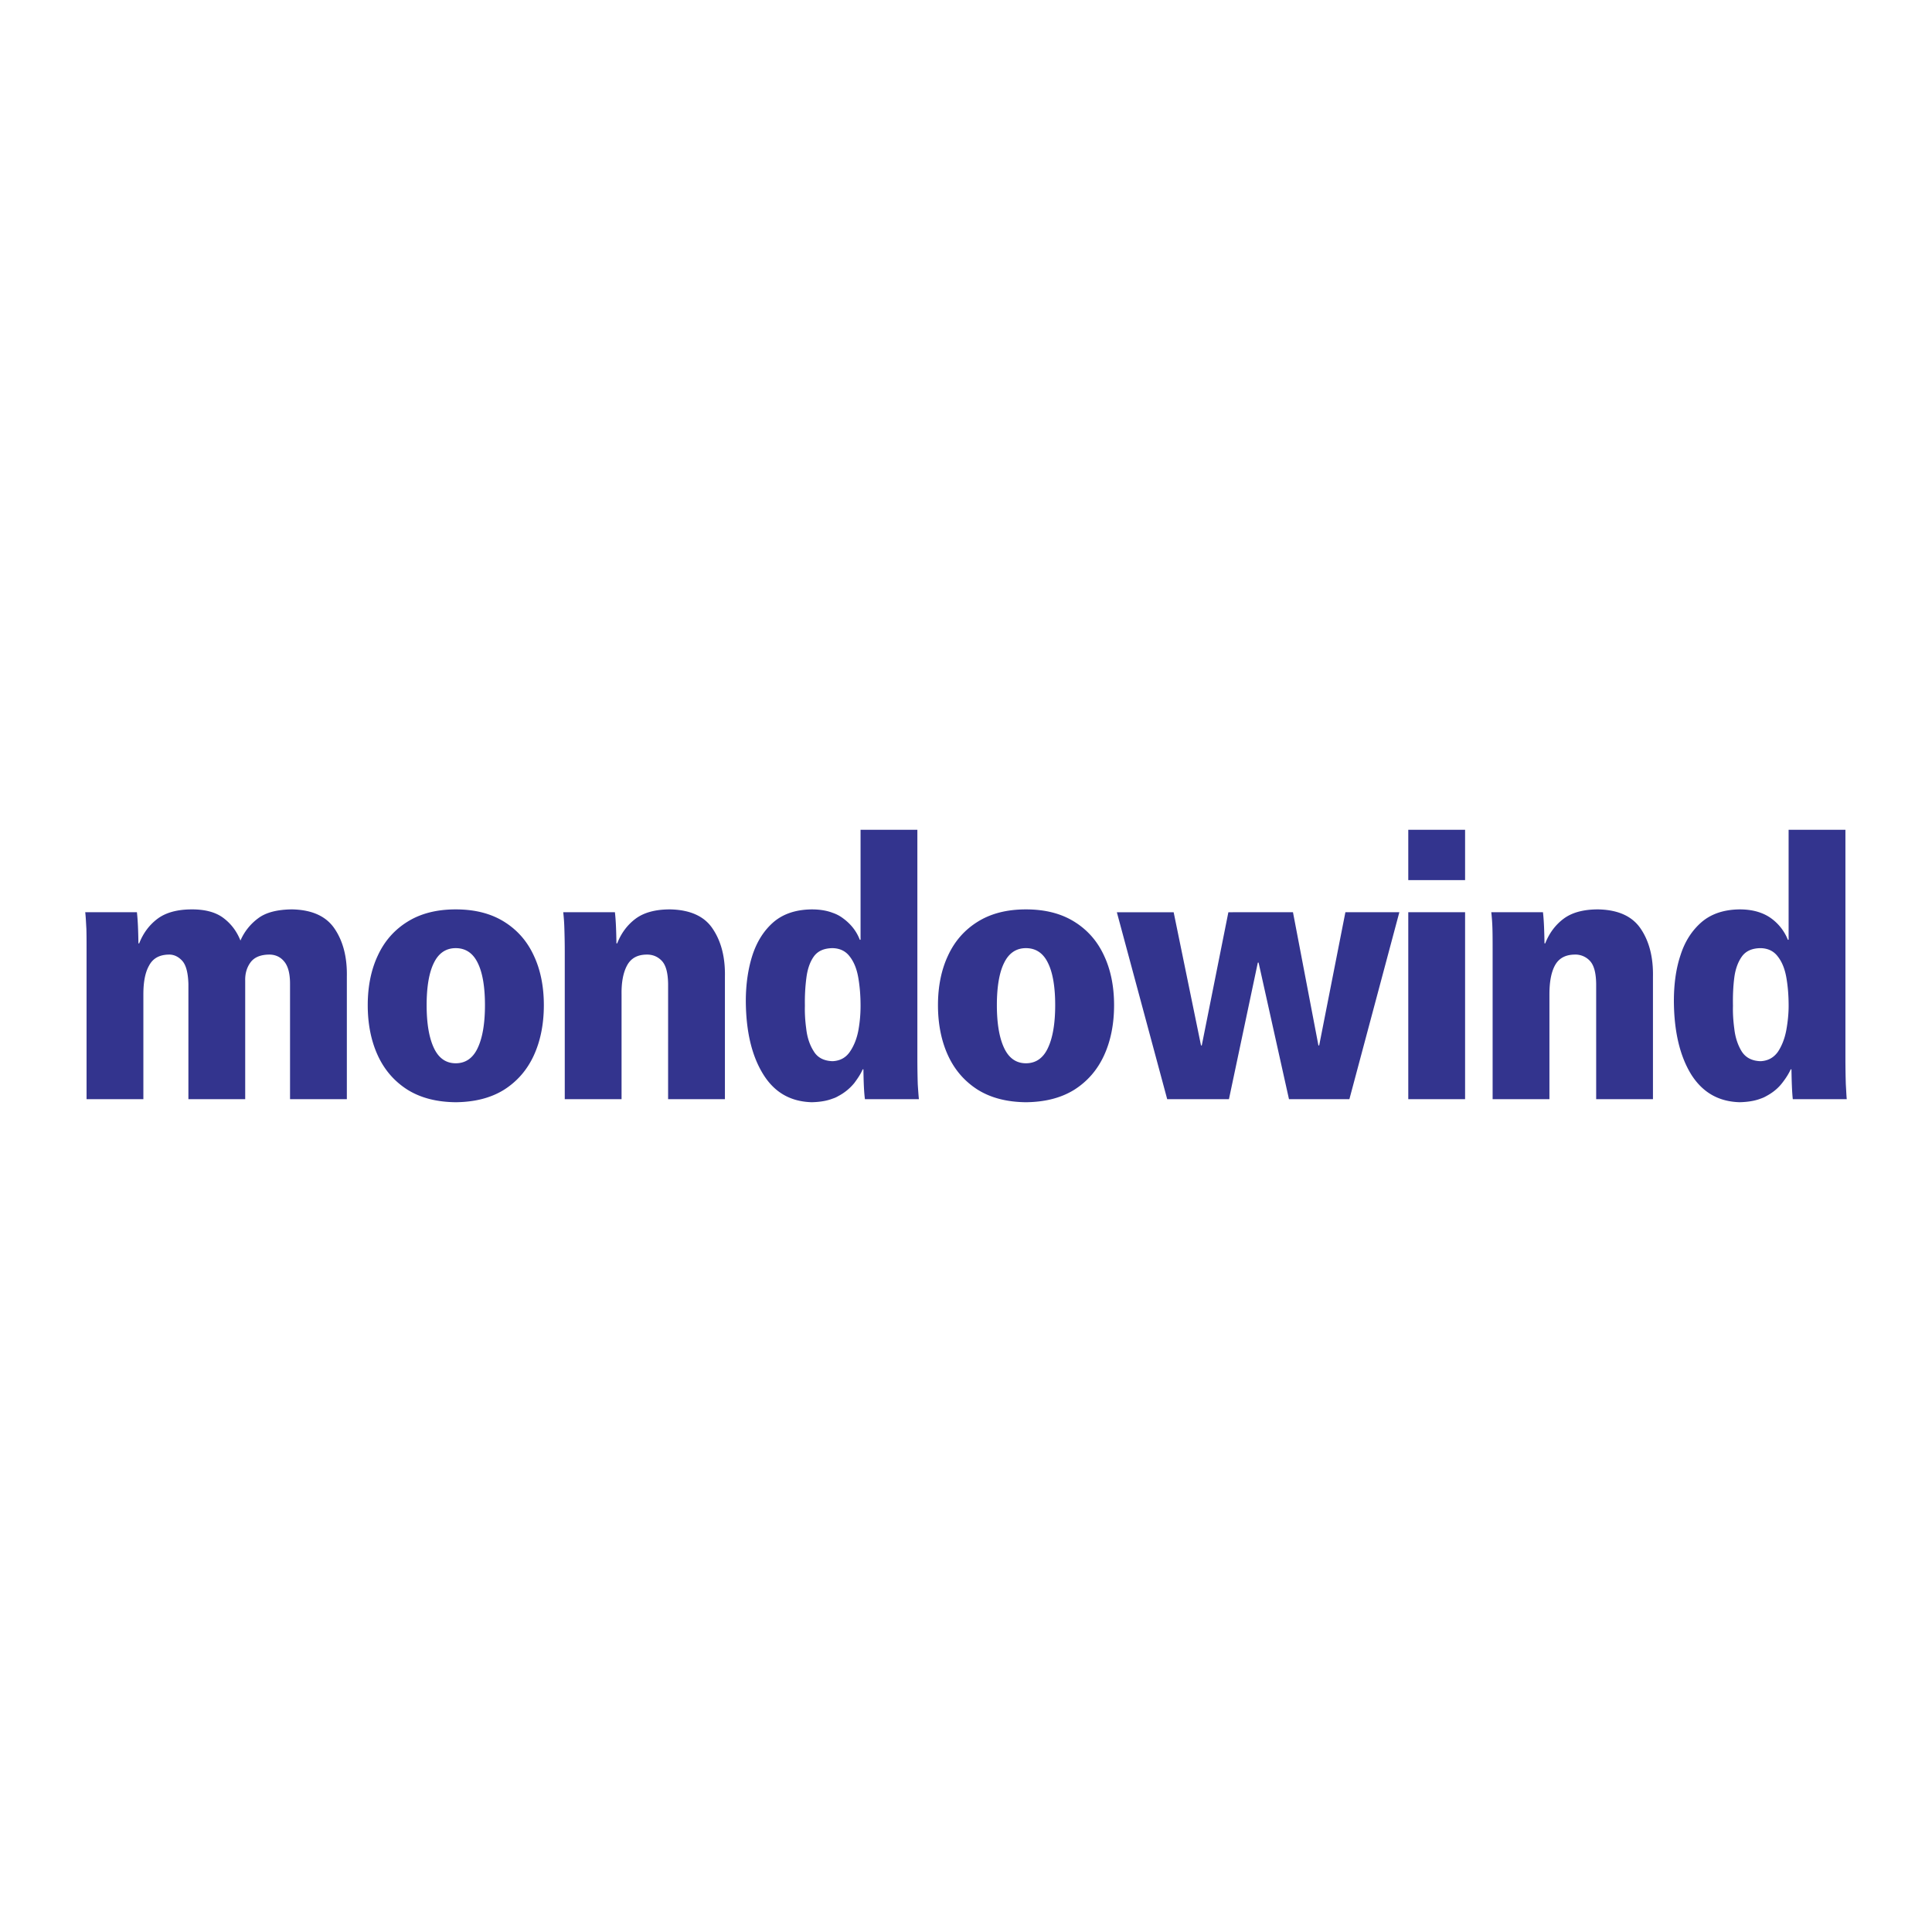 <svg xmlns="http://www.w3.org/2000/svg" width="2500" height="2500" viewBox="0 0 192.756 192.756"><g fill-rule="evenodd" clip-rule="evenodd"><path fill="#fff" d="M0 0h192.756v192.756H0V0z"/><path d="M175.666 94.597h-.057c-.816.019-1.422.284-1.82.834-.379.53-.645 1.231-.758 2.104s-.152 1.801-.133 2.824c-.02.663.02 1.44.133 2.274.094.854.342 1.611.721 2.237.396.645 1.023.967 1.857 1.004h.057c.738-.037 1.307-.359 1.725-.947.398-.606.682-1.346.834-2.18.152-.854.227-1.649.227-2.389 0-1.023-.074-1.952-.227-2.824s-.436-1.573-.854-2.104c-.398-.531-.967-.815-1.705-.833zm-16.416 15.068V98.159c-.018-1.137-.227-1.895-.662-2.331a1.975 1.975 0 0 0-1.518-.588c-.908.019-1.553.379-1.934 1.081-.379.701-.549 1.668-.549 2.881v10.463h-5.668V94.918c0-.891 0-1.649-.018-2.255a18.738 18.738 0 0 0-.115-1.649h5.156c.096.815.133 1.857.152 3.108h.074c.398-1.023 1.025-1.857 1.84-2.464.814-.606 1.951-.928 3.43-.928 2.029.038 3.451.701 4.285 1.971.834 1.251 1.23 2.843 1.193 4.738v12.226h-5.666zm-18.746-21.854v-5.023h5.668v5.023h-5.668zm0 21.854V91.014h5.668v18.651h-5.668zm-29.076-18.651h5.668l2.729 13.288h.076l2.654-13.288H129l2.539 13.288h.076l2.615-13.288h5.383l-4.984 18.651h-6.027l-3.033-13.628h-.076l-2.881 13.628h-6.16l-5.024-18.651zm-28.356 14.86c.758-.037 1.327-.359 1.725-.947.417-.606.701-1.346.853-2.18.151-.854.208-1.649.208-2.389 0-1.023-.076-1.952-.228-2.824-.151-.872-.436-1.573-.853-2.104-.398-.531-.967-.815-1.706-.834h-.038c-.834.019-1.44.284-1.838.834-.379.53-.625 1.231-.739 2.104s-.17 1.801-.152 2.824c-.019.663.019 1.44.133 2.274.095.854.341 1.611.739 2.237.379.645 1.005.967 1.857 1.004l.039.001zm8.454-23.086v22.689c0 1.156.019 2.047.038 2.673.038.605.076 1.118.114 1.516h-5.383c-.095-.701-.132-1.687-.152-2.976h-.075c-.171.417-.455.853-.834 1.364a5.142 5.142 0 0 1-1.611 1.309 2.418 2.418 0 0 1-.55.246c-.587.228-1.27.341-2.085.36-2.123-.058-3.734-.985-4.853-2.806-1.137-1.839-1.706-4.265-1.725-7.278 0-1.687.228-3.241.663-4.587.455-1.384 1.156-2.483 2.123-3.317.967-.814 2.218-1.232 3.791-1.25.796 0 1.498.114 2.085.341.398.133.739.322 1.042.55.777.568 1.346 1.289 1.668 2.142h.076V82.788h5.668zm-24.869 26.877V98.159c-.019-1.137-.227-1.895-.663-2.331-.417-.417-.929-.607-1.517-.588-.91.019-1.535.379-1.914 1.081-.379.701-.569 1.668-.55 2.881v10.463h-5.667V94.918c0-.891-.019-1.649-.038-2.255a18.77 18.77 0 0 0-.114-1.649h5.156c.095.815.133 1.857.152 3.108h.076c.398-1.023 1.023-1.857 1.838-2.464.815-.606 1.953-.928 3.431-.928 2.028.038 3.469.701 4.284 1.971.834 1.251 1.232 2.843 1.194 4.738v12.226h-5.668zm-21.191-3.582c-.967 0-1.706-.512-2.18-1.535-.474-1.005-.72-2.427-.72-4.265 0-1.839.247-3.261.72-4.209.474-.985 1.213-1.478 2.18-1.478.985 0 1.725.493 2.199 1.478.474.948.72 2.37.72 4.209 0 1.838-.246 3.26-.72 4.265-.474 1.023-1.214 1.535-2.199 1.535zm0-15.353c1.933 0 3.525.417 4.833 1.232 1.308.815 2.293 1.933 2.957 3.374.664 1.403 1.004 3.071 1.004 4.948 0 1.895-.341 3.582-1.004 5.022s-1.649 2.578-2.957 3.412c-1.308.814-2.9 1.231-4.833 1.251-1.915-.02-3.507-.437-4.815-1.251-1.308-.834-2.293-1.972-2.957-3.412-.664-1.44-1.004-3.128-1.004-5.022 0-1.877.341-3.545 1.004-4.948.663-1.44 1.649-2.559 2.957-3.374 1.308-.816 2.9-1.232 4.815-1.232zm56.891 15.353c-.967 0-1.705-.512-2.18-1.535-.473-1.005-.719-2.427-.719-4.265 0-1.839.246-3.261.719-4.209.475-.985 1.213-1.478 2.18-1.478.986 0 1.727.493 2.199 1.478.475.948.721 2.37.721 4.209 0 1.838-.246 3.26-.721 4.265-.472 1.023-1.212 1.535-2.199 1.535zm0-15.353c1.934 0 3.525.417 4.834 1.232 1.309.815 2.293 1.933 2.957 3.374.664 1.403 1.004 3.071 1.004 4.948 0 1.895-.34 3.582-1.004 5.022s-1.648 2.578-2.957 3.412c-1.309.814-2.9 1.231-4.834 1.251-1.914-.02-3.506-.437-4.814-1.251-1.307-.834-2.293-1.972-2.957-3.412-.663-1.44-1.004-3.128-1.004-5.022 0-1.877.341-3.545 1.004-4.948.664-1.44 1.649-2.559 2.957-3.374 1.309-.816 2.9-1.232 4.814-1.232zm-73.42 18.935V98.159c0-1.061-.208-1.8-.606-2.255-.379-.455-.91-.683-1.535-.664-.834.019-1.44.285-1.801.777-.36.493-.55 1.1-.531 1.82v11.827h-5.667V98.159c-.038-1.155-.247-1.913-.645-2.331-.398-.417-.853-.607-1.327-.588-.929.019-1.573.379-1.953 1.099-.398.702-.568 1.668-.568 2.862v10.463H8.637V94.918c0-.891 0-1.649-.019-2.255-.038-.625-.057-1.175-.114-1.649h5.156c.095.815.133 1.857.151 3.108h.076c.398-1.023 1.023-1.857 1.839-2.464.814-.606 1.952-.928 3.431-.928 1.327 0 2.369.284 3.127.853.759.568 1.327 1.308 1.706 2.255a5.444 5.444 0 0 1 1.763-2.218c.777-.588 1.896-.872 3.374-.891 2.028.038 3.45.701 4.284 1.971.834 1.251 1.232 2.843 1.194 4.738v12.226h-5.668v.001zm146.729-.057c-.588.228-1.289.341-2.105.36-2.104-.058-3.715-.985-4.852-2.806-1.117-1.839-1.688-4.265-1.705-7.278 0-1.687.207-3.241.662-4.587.436-1.384 1.156-2.483 2.123-3.317.967-.814 2.219-1.232 3.771-1.25.797 0 1.498.114 2.105.341a4.21 4.21 0 0 1 1.043.55 4.85 4.85 0 0 1 1.668 2.142h.074V82.788h5.668v22.689c0 1.156.02 2.047.039 2.673.037.605.057 1.118.094 1.516h-5.383c-.076-.701-.113-1.687-.133-2.976h-.076c-.189.417-.455.853-.854 1.364-.379.493-.908.948-1.592 1.309a2.776 2.776 0 0 1-.547.245z" fill="#33348e"/></g></svg>